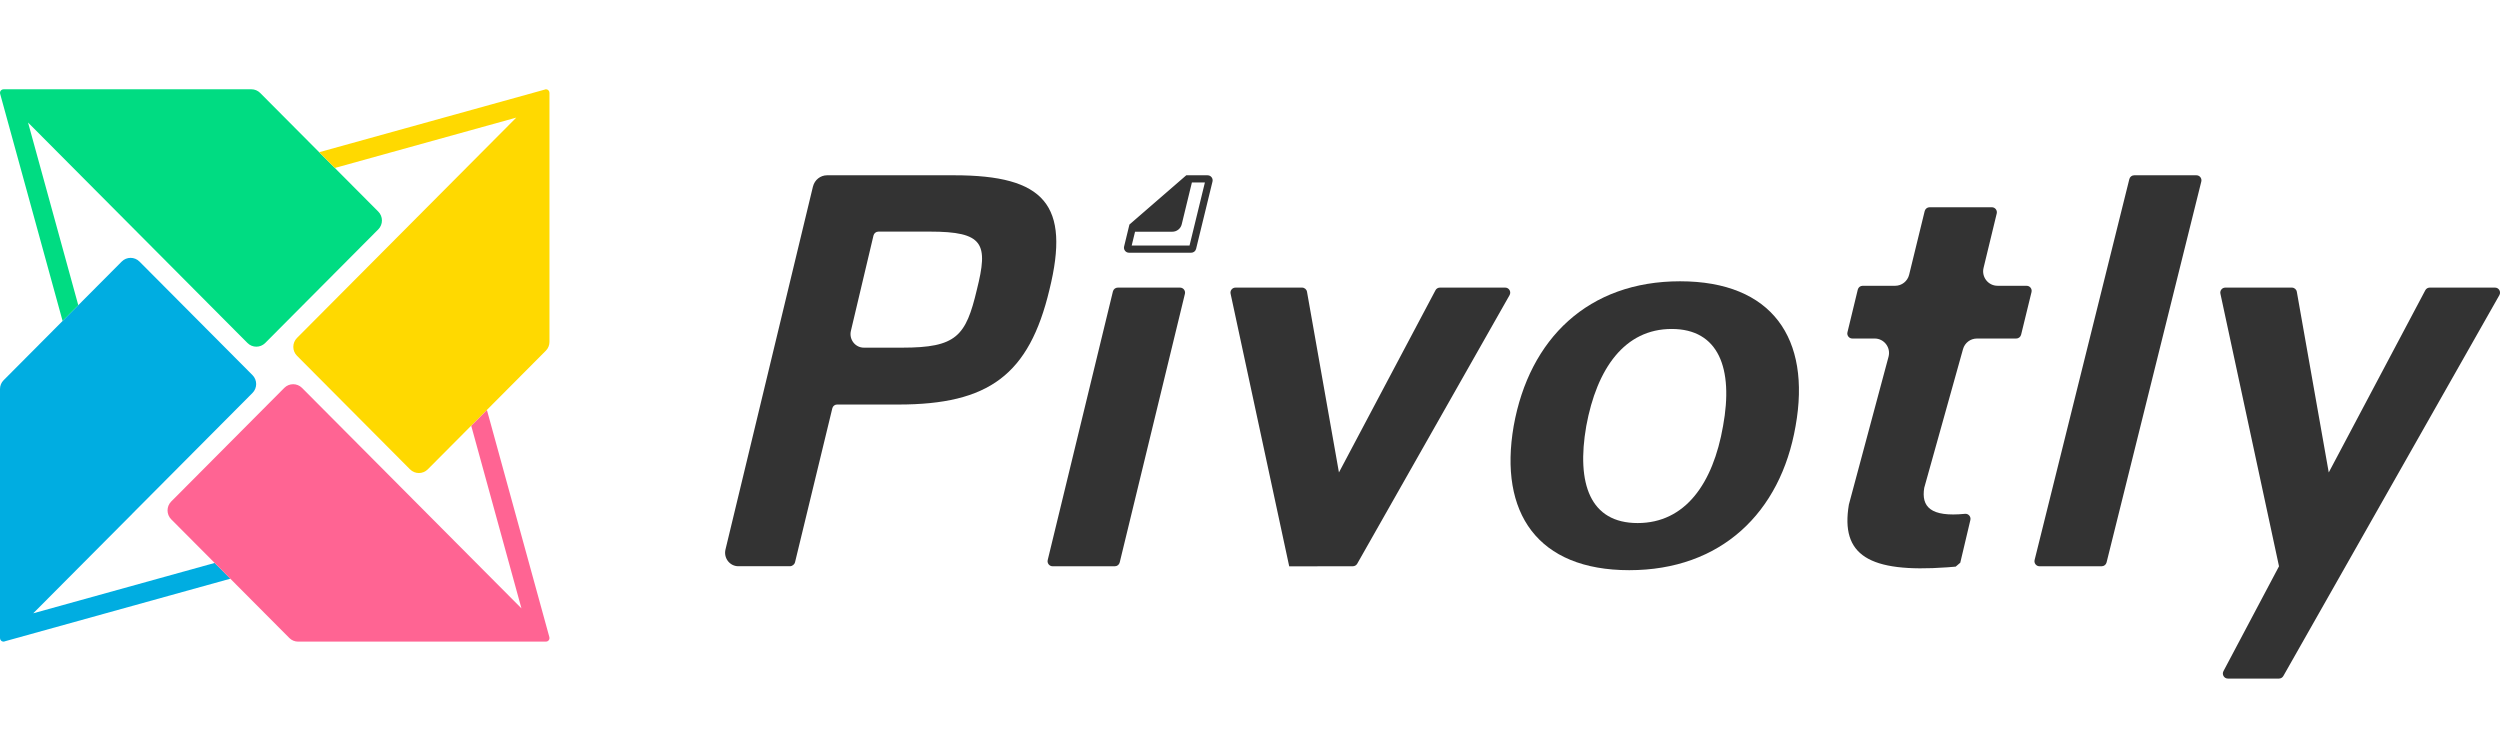 <svg xmlns="http://www.w3.org/2000/svg" xmlns:xlink="http://www.w3.org/1999/xlink" width="140" height="42" viewBox="0 0 140 42" fill="none"><g clip-path="url(#clip0_9540_4550)"><path d="M29.715 34.928L25.167 16.285L17.701 19.476C17.575 19.177 17.392 18.909 17.168 18.681L29.779 6.066L11.224 10.636L14.399 18.137C14.102 18.264 13.835 18.448 13.608 18.673L1.054 6.003L5.603 24.646L13.068 21.455C13.194 21.754 13.376 22.022 13.601 22.25L0.992 34.864L19.546 30.294L16.37 22.792C16.668 22.666 16.935 22.482 17.161 22.257L29.715 34.926V34.928Z" fill="white"></path><path d="M7.417 28.76L14.14 22.005C14.414 21.729 14.414 21.283 14.14 21.007L7.994 14.832L7.81 14.647C7.535 14.371 7.091 14.371 6.817 14.647L6.788 14.676L4.384 17.091L3.506 17.973L0.202 21.293C0.072 21.423 0 21.599 0 21.783V35.734C0 35.785 0.02 35.834 0.057 35.873C0.121 35.937 0.217 35.947 0.293 35.907L12.9 32.407L12.021 31.525L1.861 34.345L5.605 30.583L7.418 28.762L7.417 28.76Z" fill="#00ADE1"></path><path d="M30.763 35.673L27.267 22.957L26.388 23.839L29.201 34.069L25.46 30.31L23.647 28.488L16.913 21.722C16.639 21.447 16.194 21.447 15.92 21.722L9.779 27.893L9.588 28.084C9.314 28.36 9.314 28.806 9.588 29.082L9.615 29.109L12.019 31.523L12.897 32.406L16.203 35.728C16.333 35.858 16.508 35.931 16.691 35.931H30.576C30.626 35.931 30.675 35.911 30.713 35.874C30.767 35.82 30.783 35.742 30.762 35.673H30.763Z" fill="#FF6493"></path><path d="M21.183 11.85L21.156 11.822L18.753 9.408L17.874 8.525L14.568 5.203C14.438 5.073 14.263 5 14.08 5H0.196C0.145 5 0.096 5.02 0.058 5.057C0.004 5.113 -0.012 5.19 0.009 5.258L3.505 17.974L4.384 17.092L1.57 6.86L5.311 10.62L7.124 12.441L13.858 19.208C14.133 19.483 14.577 19.483 14.851 19.208L20.992 13.037L21.183 12.846C21.457 12.57 21.457 12.124 21.183 11.848V11.85Z" fill="#00DC82"></path><path d="M30.715 5.059C30.651 4.994 30.556 4.984 30.48 5.025L17.873 8.524L18.751 9.406L28.912 6.586L25.168 10.348L23.355 12.169L16.631 18.925C16.357 19.201 16.357 19.647 16.631 19.923L22.777 26.098L22.962 26.283C23.236 26.559 23.68 26.559 23.955 26.283L23.984 26.254L26.387 23.839L27.266 22.956L30.568 19.638C30.698 19.508 30.77 19.332 30.77 19.148V5.197C30.77 5.146 30.75 5.097 30.713 5.059H30.715Z" fill="#FFD900"></path><path d="M45.527 10.445C45.617 10.076 45.942 9.816 46.316 9.816H53.436C58.503 9.816 59.94 11.472 58.77 16.218C57.629 20.998 55.37 22.654 50.303 22.654H46.873C46.749 22.654 46.641 22.74 46.611 22.86L44.524 31.477C44.491 31.613 44.37 31.709 44.23 31.709H41.347C40.866 31.709 40.513 31.249 40.627 30.773L45.526 10.443L45.527 10.445ZM50.523 19.469C53.557 19.469 54.088 18.831 54.705 16.22C55.352 13.64 55.098 12.97 52.064 12.97H49.192C49.06 12.97 48.945 13.062 48.915 13.189L47.65 18.529C47.537 19.009 47.893 19.469 48.377 19.469H50.524H50.523Z" fill="#333333"></path><path d="M66.355 16.455L62.704 31.495C62.674 31.622 62.561 31.711 62.431 31.711H58.945C58.763 31.711 58.629 31.54 58.672 31.362L62.323 16.322C62.353 16.195 62.466 16.106 62.596 16.106H66.082C66.264 16.106 66.398 16.277 66.355 16.455Z" fill="#333333"></path><path d="M94.083 15.752C88.956 15.752 85.641 18.956 84.766 23.857C83.923 28.726 86.111 31.93 91.238 31.93C96.364 31.93 99.711 28.725 100.553 23.857C101.43 18.956 99.241 15.752 94.083 15.752ZM96.491 23.857C95.928 27.092 94.363 29.291 91.707 29.291C89.05 29.291 88.267 27.092 88.831 23.857C89.425 20.622 90.988 18.422 93.614 18.422C96.24 18.422 97.084 20.622 96.491 23.857Z" fill="#333333"></path><path d="M123 9.816H119.515C119.387 9.816 119.273 9.904 119.243 10.029L113.938 31.359C113.894 31.538 114.028 31.71 114.21 31.71H117.696C117.824 31.71 117.938 31.622 117.968 31.496L123.273 10.166C123.317 9.988 123.183 9.816 123.001 9.816H123Z" fill="#333333"></path><path d="M84.292 16.106H80.633C80.529 16.106 80.434 16.163 80.386 16.256L77.555 21.597L74.981 26.457L73.192 16.339C73.169 16.204 73.052 16.106 72.916 16.106H69.187C69.008 16.106 68.874 16.271 68.913 16.447L72.195 31.71L72.198 31.706L72.194 31.715L75.76 31.71C75.86 31.71 75.954 31.656 76.004 31.568L84.536 16.528C84.642 16.34 84.508 16.106 84.292 16.106Z" fill="#333333"></path><path d="M139.722 16.106H136.063C135.959 16.106 135.863 16.163 135.816 16.256L132.985 21.597L130.41 26.457L128.622 16.339C128.599 16.204 128.482 16.106 128.345 16.106H124.617C124.438 16.106 124.304 16.271 124.343 16.447L127.624 31.71L127.628 31.706L124.513 37.585C124.414 37.773 124.549 38 124.76 38H127.622C127.722 38 127.816 37.946 127.866 37.858L139.965 16.528C140.072 16.34 139.937 16.106 139.722 16.106Z" fill="#333333"></path><path d="M113.493 16.003H111.862C111.339 16.003 110.956 15.512 111.079 15.002L111.817 11.954C111.86 11.777 111.726 11.606 111.544 11.606H108.056C107.927 11.606 107.815 11.695 107.783 11.82L106.911 15.387C106.822 15.75 106.499 16.004 106.128 16.004H104.308C104.178 16.004 104.065 16.093 104.035 16.22L103.457 18.609C103.414 18.786 103.548 18.957 103.73 18.957H104.98C105.511 18.957 105.896 19.463 105.758 19.978L103.537 28.256C103.061 31.092 104.647 32.084 109.017 31.772H109.019C109.053 31.772 109.087 31.768 109.122 31.764C109.252 31.754 109.384 31.743 109.519 31.731C109.613 31.651 109.682 31.591 109.775 31.512L110.341 29.12C110.385 28.934 110.233 28.756 110.043 28.774C108.11 28.968 107.582 28.377 107.758 27.314L109.929 19.549C110.027 19.2 110.344 18.958 110.705 18.958H112.909C113.038 18.958 113.15 18.869 113.182 18.744L113.765 16.355C113.808 16.176 113.674 16.005 113.492 16.005L113.493 16.003Z" fill="#333333"></path><mask id="mask0_9540_4550" style="mask-type:luminance" maskUnits="userSpaceOnUse" x="63" y="10" width="5" height="4"><path d="M65.65 12.976H63.563L63.375 13.748H66.615L67.475 10.219H66.747L66.177 12.561C66.118 12.806 65.901 12.976 65.651 12.976H65.65Z" fill="white"></path></mask><g mask="url(#mask0_9540_4550)"><mask id="mask1_9540_4550" style="mask-type:luminance" maskUnits="userSpaceOnUse" x="62" y="9" width="7" height="6"><path d="M68.059 9.631H62.793V14.333H68.059V9.631Z" fill="white"></path></mask><g mask="url(#mask1_9540_4550)"><rect x="62.738" y="9.594" width="5.32" height="4.783" fill="url(#pattern0_9540_4550)"></rect></g></g><path d="M67.627 9.816H66.431L63.248 12.574L62.95 13.803C62.906 13.981 63.041 14.152 63.222 14.152H66.709C66.838 14.152 66.95 14.063 66.981 13.937L67.9 10.166C67.943 9.988 67.809 9.817 67.627 9.817V9.816ZM63.375 13.749L63.563 12.976H65.65C65.901 12.976 66.117 12.805 66.177 12.561L66.746 10.219H67.474L66.614 13.749H63.374H63.375Z" fill="#333333"></path></g><defs><pattern id="pattern0_9540_4550" patternContentUnits="objectBoundingBox" width="1" height="1"><use xlink:href="#image0_9540_4550" transform="scale(0.011 0.012)"></use></pattern><clipPath id="clip0_9540_4550"><rect width="140" height="33" fill="white" transform="translate(0 5)"></rect></clipPath><image id="image0_9540_4550" width="95" height="83" preserveAspectRatio="none"></image></defs></svg>
